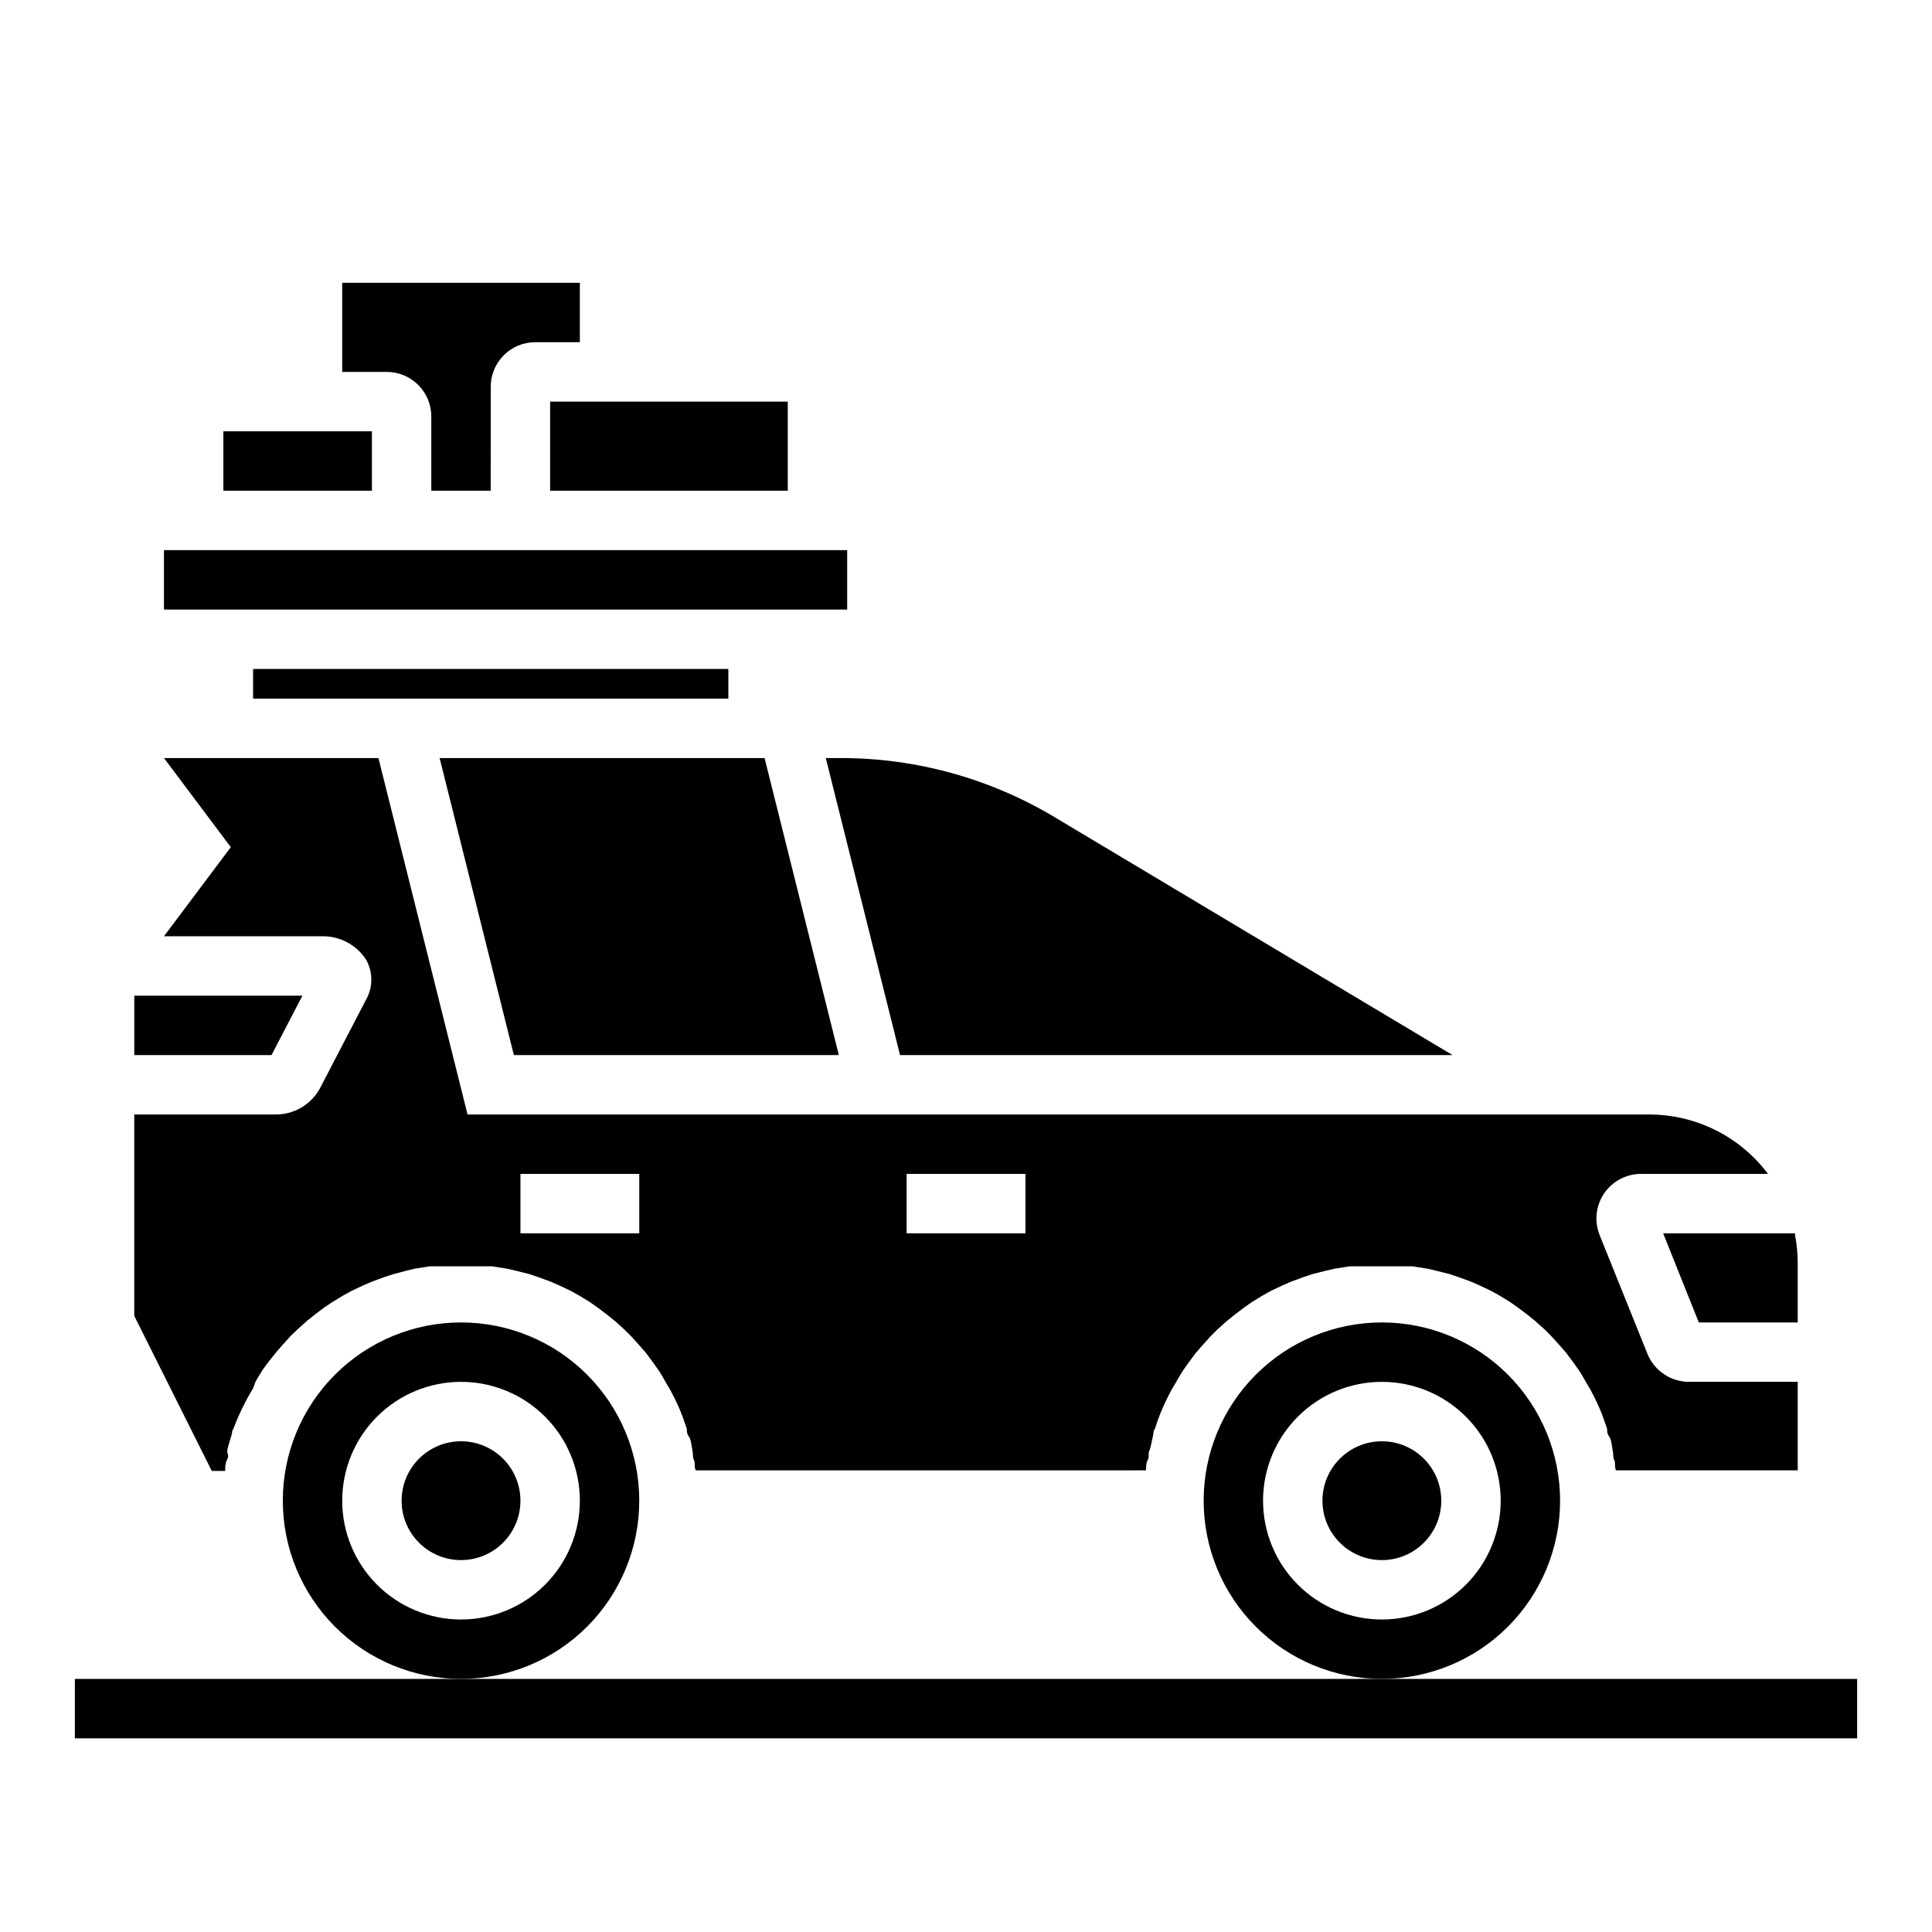 <?xml version="1.0" encoding="UTF-8"?>
<!-- Uploaded to: ICON Repo, www.iconrepo.com, Generator: ICON Repo Mixer Tools -->
<svg fill="#000000" width="800px" height="800px" version="1.1" viewBox="144 144 512 512" xmlns="http://www.w3.org/2000/svg">
 <g>
  <path d="m163.84 588.93h472.32v15.742h-472.32z"/>
  <path d="m203.2 258.3h39.359v15.742h-39.359z"/>
  <path d="m281.92 541.7c0 8.695-7.047 15.742-15.742 15.742-8.695 0-15.746-7.047-15.746-15.742 0-8.695 7.051-15.746 15.746-15.746 8.695 0 15.742 7.051 15.742 15.746"/>
  <path d="m224.14 407.87h-44.555v15.742h36.367z"/>
  <path d="m289.79 250.43h62.977v23.617h-62.977z"/>
  <path d="m368.51 289.79h-181.06v15.746h181.06z"/>
  <path d="m258.3 254.37v19.68h15.742l0.004-27.555c0-6.519 5.285-11.805 11.809-11.805h11.809v-15.746h-62.977v23.617h11.809-0.004c6.523 0 11.809 5.285 11.809 11.809z"/>
  <path d="m362.84 344.89 19.68 78.719h146.42l-105.33-62.977c-17.117-10.285-36.707-15.727-56.676-15.742z"/>
  <path d="m366.3 423.61-19.68-78.719h-86.117l19.68 78.719z"/>
  <path d="m211.07 321.28v7.871h125.95v-7.871z"/>
  <path d="m525.95 541.7c0 8.695-7.047 15.742-15.742 15.742-8.695 0-15.746-7.047-15.746-15.742 0-8.695 7.051-15.746 15.746-15.746 8.695 0 15.742 7.051 15.742 15.746"/>
  <path d="m580.66 502.96-12.676-31.488h0.004c-1.539-3.668-1.129-7.863 1.094-11.16 2.219-3.297 5.949-5.258 9.926-5.215h33.535c-7.434-9.91-19.098-15.742-31.488-15.742h-313.15l-23.617-94.465h-56.836l17.711 23.617-17.711 23.613h41.801c4.707-0.117 9.145 2.203 11.73 6.141 1.895 3.316 1.895 7.391 0 10.707l-12.281 23.617c-2.383 4.227-6.879 6.82-11.73 6.769h-37.391v53.371l20.547 41.094h3.543c0-1.023 0-2.047 0.551-3.07 0.551-1.023 0-1.418 0-2.125 0-0.707 0.707-2.832 1.102-4.172 0.395-1.34 0-1.102 0.473-1.652v-0.004c1.406-3.781 3.172-7.418 5.273-10.863l0.629-1.73c0.629-1.18 1.34-2.281 2.047-3.387l1.34-1.812 2.125-2.672 1.574-1.812 2.281-2.519 1.812-1.73 2.441-2.203 1.969-1.574 2.598-1.969 2.125-1.418 2.832-1.73 2.281-1.258 2.992-1.418 2.363-1.023 3.227-1.18 2.363-0.789 3.543-0.945 2.281-0.551 4.016-0.629h1.969 6.219 6.219 2.047l4.016 0.629 2.363 0.551 3.465 0.867 2.363 0.789 3.227 1.18 2.363 1.023 2.992 1.418 2.281 1.258 2.832 1.73 2.125 1.496 2.598 1.969 2.047 1.652 2.441 2.203 1.812 1.812 2.203 2.441 1.652 1.891 2.047 2.754 1.34 1.891c0.707 1.023 1.34 2.203 1.969 3.305l1.023 1.73c0.891 1.625 1.707 3.281 2.441 4.961 0.789 1.812 1.418 3.621 2.047 5.512 0 0.629 0 1.34 0.551 2.047 0.551 0.707 0.707 2.519 0.945 3.777 0.234 1.258 0 1.652 0.395 2.441 0.395 0.789 0 1.812 0.473 2.754l119.33-0.004c0-0.945 0-1.891 0.473-2.754 0.473-0.867 0-1.652 0.395-2.441 0.395-0.789 0.629-2.519 0.945-3.777 0.316-1.258 0-1.34 0.551-2.047 0.578-1.891 1.258-3.727 2.047-5.512 0.734-1.68 1.547-3.332 2.441-4.961l1.023-1.73c0.629-1.102 1.258-2.203 1.969-3.305l1.34-1.891 2.047-2.754 1.652-1.891 2.203-2.441 1.812-1.812 2.441-2.203 2.047-1.652 2.598-1.969 2.125-1.496 2.832-1.73 2.281-1.258 2.992-1.418 2.363-1.023 3.227-1.18 2.363-0.789 3.465-0.867 2.363-0.551 4.016-0.629h2.047 6.219 6.219 2.047l4.016 0.629 2.363 0.551 3.465 0.867 2.363 0.789 3.227 1.18 2.363 1.023 2.992 1.418 2.281 1.258 2.832 1.73 2.125 1.496 2.598 1.969 2.047 1.652 2.441 2.203 1.812 1.812 2.203 2.441 1.652 1.891 2.047 2.754 1.34 1.891c0.707 1.023 1.34 2.203 1.969 3.305l1.023 1.73c0.891 1.625 1.707 3.281 2.441 4.961 0.789 1.812 1.418 3.621 2.047 5.512 0 0.629 0 1.34 0.551 2.047 0.551 0.707 0.707 2.519 0.945 3.777 0.234 1.258 0 1.652 0.395 2.441 0.395 0.789 0 1.812 0.473 2.754h48.156v-23.457h-28.809c-4.773 0-9.082-2.852-10.945-7.242zm-267.25-32.117h-31.488v-15.746h31.488zm102.34 0h-31.488v-15.746h31.488z"/>
  <path d="m510.21 494.46c-12.527 0-24.539 4.977-33.398 13.836s-13.832 20.871-13.832 33.398c0 12.527 4.973 24.539 13.832 33.398 8.859 8.855 20.871 13.832 33.398 13.832 12.527 0 24.539-4.977 33.398-13.832 8.855-8.859 13.832-20.871 13.832-33.398 0-12.527-4.977-24.539-13.832-33.398-8.859-8.859-20.871-13.836-33.398-13.836zm0 78.719v0.004c-8.352 0-16.359-3.316-22.266-9.223s-9.223-13.914-9.223-22.266c0-8.352 3.316-16.359 9.223-22.266s13.914-9.223 22.266-9.223c8.352 0 16.359 3.316 22.266 9.223s9.223 13.914 9.223 22.266c0 8.352-3.316 16.359-9.223 22.266s-13.914 9.223-22.266 9.223z"/>
  <path d="m619.71 471.4v-0.551h-34.953l9.445 23.617 26.215-0.004v-15.742c-0.004-2.457-0.238-4.91-0.707-7.32z"/>
  <path d="m266.18 494.46c-12.527 0-24.543 4.977-33.398 13.836-8.859 8.859-13.836 20.871-13.836 33.398 0 12.527 4.977 24.539 13.836 33.398 8.855 8.855 20.871 13.832 33.398 13.832 12.523 0 24.539-4.977 33.398-13.832 8.855-8.859 13.832-20.871 13.832-33.398 0-12.527-4.977-24.539-13.832-33.398-8.859-8.859-20.875-13.836-33.398-13.836zm0 78.719v0.004c-8.352 0-16.363-3.316-22.266-9.223-5.906-5.906-9.223-13.914-9.223-22.266 0-8.352 3.316-16.359 9.223-22.266 5.902-5.906 13.914-9.223 22.266-9.223 8.348 0 16.359 3.316 22.266 9.223 5.902 5.906 9.223 13.914 9.223 22.266 0 8.352-3.32 16.359-9.223 22.266-5.906 5.906-13.918 9.223-22.266 9.223z"/>
 </g>
</svg>
